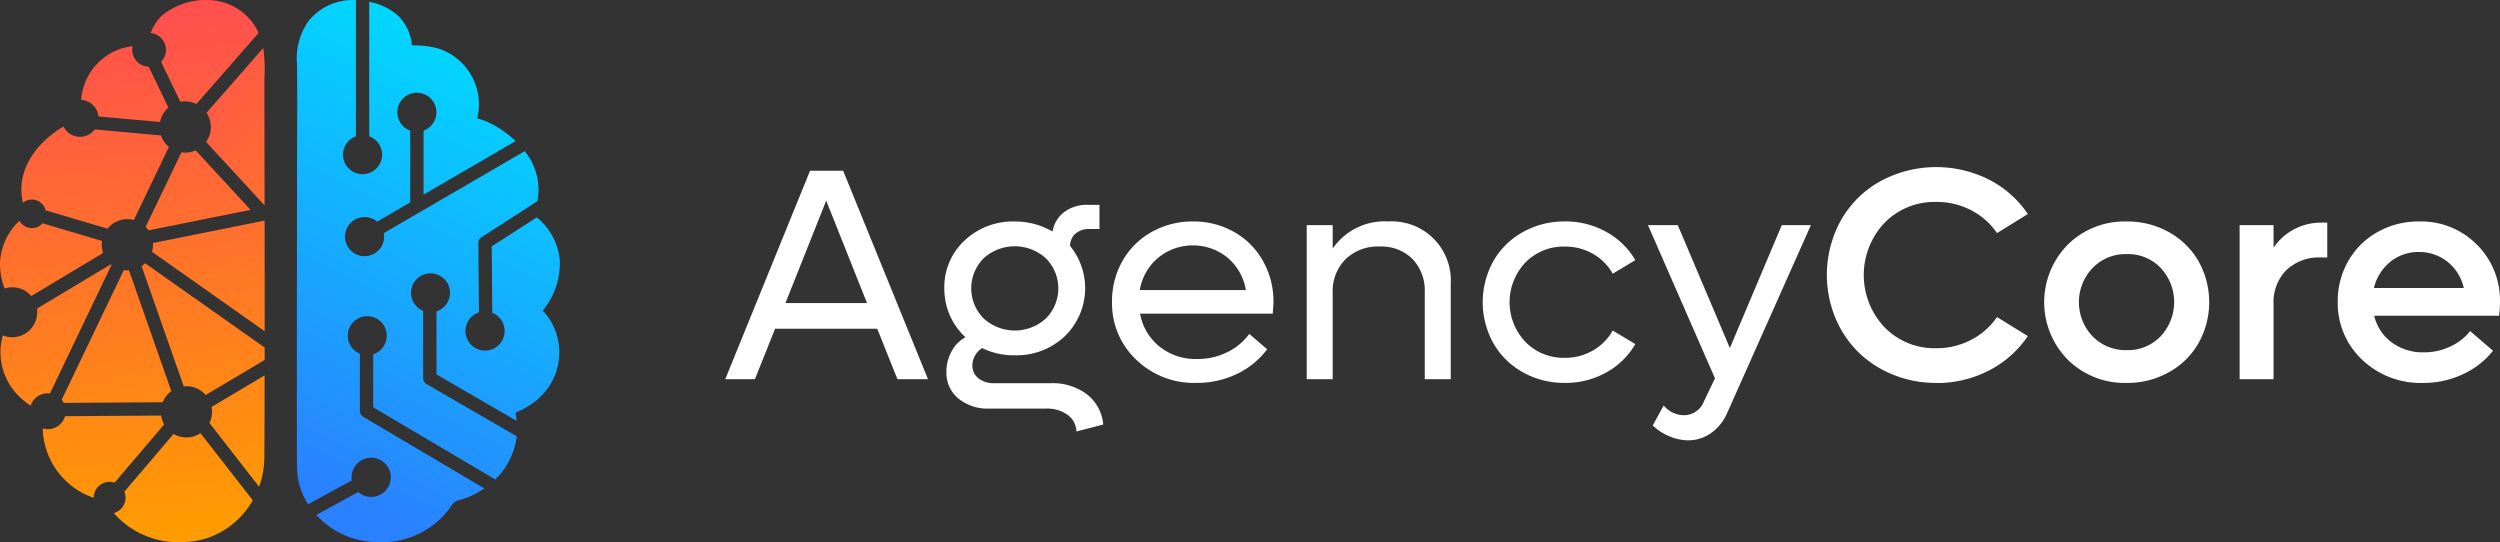 <svg xmlns="http://www.w3.org/2000/svg" xmlns:xlink="http://www.w3.org/1999/xlink" width="318.998" height="69.179" viewBox="0 0 318.998 69.179">
  <rect x="0" y="0" width="318.998" height="69.179" fill="#333333" stroke="none"/>
  <defs>
    <linearGradient id="linear-gradient" x1="0.218" y1="-1.996" x2="0.854" y2="2.836" gradientUnits="objectBoundingBox">
      <stop offset="0" stop-color="#ff4e50"/>
      <stop offset="1" stop-color="#ff9d00"/>
    </linearGradient>
    <linearGradient id="linear-gradient-2" x1="0.256" y1="-0.344" x2="1.479" y2="3.05" xlink:href="#linear-gradient"/>
    <linearGradient id="linear-gradient-3" x1="0.222" y1="-1.87" x2="0.906" y2="4.815" xlink:href="#linear-gradient"/>
    <linearGradient id="linear-gradient-4" x1="0.168" y1="-1.986" x2="0.75" y2="2.074" xlink:href="#linear-gradient"/>
    <linearGradient id="linear-gradient-5" x1="0.034" y1="-1.924" x2="0.688" y2="2.103" xlink:href="#linear-gradient"/>
    <linearGradient id="linear-gradient-6" x1="0.455" y1="-0.032" x2="1.119" y2="5.109" xlink:href="#linear-gradient"/>
    <linearGradient id="linear-gradient-7" x1="-0.471" y1="-3.383" x2="0.827" y2="1.42" xlink:href="#linear-gradient"/>
    <linearGradient id="linear-gradient-8" x1="0.353" y1="-0.499" x2="1.174" y2="6.557" xlink:href="#linear-gradient"/>
    <linearGradient id="linear-gradient-9" x1="0.045" y1="-4.843" x2="0.635" y2="1.653" xlink:href="#linear-gradient"/>
    <linearGradient id="linear-gradient-10" x1="0.019" y1="-3.904" x2="0.535" y2="1.003" xlink:href="#linear-gradient"/>
    <linearGradient id="linear-gradient-11" x1="0.151" y1="-1.721" x2="0.796" y2="2.063" xlink:href="#linear-gradient"/>
    <linearGradient id="linear-gradient-12" x1="0.191" y1="-2.654" x2="0.886" y2="4.443" xlink:href="#linear-gradient"/>
    <linearGradient id="linear-gradient-13" x1="0.358" y1="-1.107" x2="0.843" y2="4.127" xlink:href="#linear-gradient"/>
    <linearGradient id="linear-gradient-14" x1="0.583" y1="0.033" x2="0.358" y2="0.969" gradientUnits="objectBoundingBox">
      <stop offset="0" stop-color="#00dbff"/>
      <stop offset="1" stop-color="#2a81ff"/>
    </linearGradient>
  </defs>
  <g id="Group_53660" data-name="Group 53660" transform="translate(-23960.001 6200)">
    <g id="Group_53637" data-name="Group 53637">
      <path id="Path_232" data-name="Path 232" d="M55.508,590.488c0-4.587,0-9.526-.01-14.118l-14.251,2.86c0,.077.01.148.01.225a3.267,3.267,0,0,1-.128.9Z" transform="translate(23938.266 -6748.223)" fill="url(#linear-gradient)"/>
      <path id="Path_233" data-name="Path 233" d="M62.107,553.344c-.005-5.292-.015-9.955-.02-12.826V537.96q0-.544.015-1.088a19.533,19.533,0,0,0-.163-3.621L54.7,541.519a3.265,3.265,0,0,1-.056,3.713l7.478,8.121Z" transform="translate(23931.652 -6727.127)" fill="url(#linear-gradient-2)"/>
      <path id="Path_234" data-name="Path 234" d="M44.581,559.111a3.47,3.47,0,0,1-.465-.036l-4.566,9.505a3.369,3.369,0,0,1,.363.445l13.014-2.61-7-7.6a3.238,3.238,0,0,1-1.354.3Z" transform="translate(23939.037 -6739.637)" fill="url(#linear-gradient-3)"/>
      <path id="Path_235" data-name="Path 235" d="M44.251,602.716a3.253,3.253,0,0,1,2.457,1.119l7.529-4.469v-1.588c-.015-.01-.031-.015-.046-.026L38.985,587.03a3.478,3.478,0,0,1-.455.368l5.378,15.339c.112-.01.23-.02.347-.02Z" transform="translate(23939.535 -6753.438)" fill="url(#linear-gradient-4)"/>
      <path id="Path_236" data-name="Path 236" d="M26.957,588.776a3.34,3.34,0,0,1-.46-.036L18.57,605.289a2.192,2.192,0,0,1,.26.393l12.626-.082a3.3,3.3,0,0,1,1.1-1.42l-5.4-15.415c-.066,0-.133.01-.2.01Z" transform="translate(23949.301 -6754.275)" fill="url(#linear-gradient-5)"/>
      <path id="Path_237" data-name="Path 237" d="M42.751,527.621a2.139,2.139,0,0,1-.628,1.517l2.462,5.113a3.372,3.372,0,0,1,.608-.056,3.25,3.25,0,0,1,1.44.337l7.943-9.066a7.028,7.028,0,0,0-.97-1.563,7.219,7.219,0,0,0-5.394-2.635,8.876,8.876,0,0,0-5.986,1.992A5.735,5.735,0,0,0,40.8,525.48a2.149,2.149,0,0,1,1.946,2.14Z" transform="translate(23938.426 -6721.264)" fill="url(#linear-gradient-6)"/>
      <path id="Path_238" data-name="Path 238" d="M55.751,619.065a3.147,3.147,0,0,1,.061.623,3.249,3.249,0,0,1-.332,1.425l6.339,8.131a11.315,11.315,0,0,0,.669-3.7c.02-2.012.031-5.848.036-10.507Z" transform="translate(23931.242 -6767.141)" fill="url(#linear-gradient-7)"/>
      <path id="Path_239" data-name="Path 239" d="M25.637,541.769l7.856.71a3.266,3.266,0,0,1,1.073-1.839l-2.518-5.22a2.149,2.149,0,0,1-2.094-2.151,2.265,2.265,0,0,1,.051-.46,9.613,9.613,0,0,0-1.267.24,7.477,7.477,0,0,0-5.307,6.569v.036a2.354,2.354,0,0,1,2.207,2.11Z" transform="translate(23946.924 -6726.912)" fill="url(#linear-gradient-8)"/>
      <path id="Path_240" data-name="Path 240" d="M20.337,635.566a2.032,2.032,0,0,1,2.033-2.033,2,2,0,0,1,.633.1l6.323-7.422a3.281,3.281,0,0,1-.388-1.134l-12.259.082a2.291,2.291,0,0,1-2.2,1.655,2.265,2.265,0,0,1-.649-.1,9.606,9.606,0,0,0,6.512,8.862v-.015Z" transform="translate(23951.621 -6772.053)" fill="url(#linear-gradient-9)"/>
      <path id="Path_241" data-name="Path 241" d="M42.663,629.48a3.27,3.27,0,0,1-3.448.1l-6.277,7.37a2.056,2.056,0,0,1,.153.771,2.03,2.03,0,0,1-1.491,1.956,10.9,10.9,0,0,0,8.407,3.708,12.858,12.858,0,0,0,1.527-.092,9.732,9.732,0,0,0,2.968-.823,10.57,10.57,0,0,0,4.827-4.428l-6.676-8.561Z" transform="translate(23942.926 -6774.205)" fill="url(#linear-gradient-10)"/>
      <path id="Path_242" data-name="Path 242" d="M9.316,603.747a1.712,1.712,0,0,1,.281.02l7.856-16.4-.092-.077-9.424,5.654a3.491,3.491,0,0,1,.036.465,3.183,3.183,0,0,1-3.182,3.182,3.243,3.243,0,0,1-1.2-.235,7.864,7.864,0,0,0,1.8,7.508,9.118,9.118,0,0,0,1.747,1.456,2.289,2.289,0,0,1,2.176-1.573Z" transform="translate(23956.775 -6753.564)" fill="url(#linear-gradient-11)"/>
      <path id="Path_243" data-name="Path 243" d="M4.729,584.9a3.17,3.17,0,0,1,2.421,1.118l9.168-5.5a3.217,3.217,0,0,1-.174-1.047,3.057,3.057,0,0,1,.041-.485l-7.6-2.253a1.8,1.8,0,0,1-2.937-.327,7.827,7.827,0,0,0-2.467,5.021,8.5,8.5,0,0,0,.572,3.632,3.129,3.129,0,0,1,.981-.153Z" transform="translate(23956.84 -6748.242)" fill="url(#linear-gradient-12)"/>
      <path id="Path_244" data-name="Path 244" d="M8.7,562.605a1.792,1.792,0,0,1,1.144-.414,1.814,1.814,0,0,1,1.757,1.374l7.886,2.339a3.264,3.264,0,0,1,2.544-1.215,3.333,3.333,0,0,1,.822.107l4.479-9.327a3.255,3.255,0,0,1-1.022-1.461l-8.438-.766a2.354,2.354,0,0,1-4-.373c-2.962,1.752-5.92,5.041-5.286,9.138.031.2.072.4.117.6Z" transform="translate(23954.227 -6736.727)" fill="url(#linear-gradient-13)"/>
      <path id="Path_245" data-name="Path 245" d="M108.69,560.913h0c.087-.1.169-.2.23-.286a9.542,9.542,0,0,0,1.956-6.18,8.029,8.029,0,0,0-2.932-5.45l-5.756,3.708.071,8.469a2.5,2.5,0,1,1-1.7-.051l-.077-8.862a.852.852,0,0,1,.388-.72l7.141-4.6c.026-.128.051-.26.072-.388a7.8,7.8,0,0,0-1.686-6L88.418,551.009a2.495,2.495,0,1,1-.853-1.466l4.224-2.457v-9.153a2.493,2.493,0,1,1,1.7,0V546.1l11.748-6.834a13.509,13.509,0,0,0-3.08-2.207,10.12,10.12,0,0,0-1.823-.695,7.1,7.1,0,0,0,.2-2.385,7.482,7.482,0,0,0-5.307-6.568,12.4,12.4,0,0,0-3.213-.358c-.02-.1-.036-.22-.046-.312a5.2,5.2,0,0,0-.138-.73,5.94,5.94,0,0,0-1.6-2.748,7.738,7.738,0,0,0-3.672-1.772v17.162a2.493,2.493,0,1,1-1.7,0V521.272c-.215-.01-.424-.01-.618,0a7.219,7.219,0,0,0-5.394,2.635,8.217,8.217,0,0,0-1.5,5.588c.036,3.325.026,6.712.01,9.991-.005,1.456-.01,2.917-.01,4.372v2.4c-.02,14.4-.036,33.67,0,34.641a9.017,9.017,0,0,0,.792,3.576,9.676,9.676,0,0,0,.628,1.129l5.573-3.044a2.5,2.5,0,1,1,.817,1.486l-5.343,2.917a10.481,10.481,0,0,0,6.589,3.392,13.021,13.021,0,0,0,1.532.092,10.739,10.739,0,0,0,9.2-4.771,1.291,1.291,0,0,1,.792-.562.147.147,0,0,0,.046-.01,10.929,10.929,0,0,0,3.274-1.517l-15.461-9.143a.845.845,0,0,1-.419-.73v-7.32a2.486,2.486,0,1,1,1.7.067v6.773l15.573,9.209a9.212,9.212,0,0,0,2.743-5.506l-11.518-6.671a.858.858,0,0,1-.424-.736v-8.6a2.486,2.486,0,1,1,1.7.066v8.045l10.241,5.93c-.026-.225-.056-.444-.1-.669a2.18,2.18,0,0,1-.046-.353,2.6,2.6,0,0,1,.455-.24h0a9.369,9.369,0,0,0,3.019-2.14,7.814,7.814,0,0,0,.3-10.333,2.147,2.147,0,0,0-.337-.317Z" transform="translate(23920.555 -6721.264)" fill="url(#linear-gradient-14)"/>
    </g>
    <g id="Group_50144" data-name="Group 50144" transform="translate(24052.541 -6178.68)">
      <path id="Path_15" d="M199.382,563.91h-4.219L184.34,590.517h3.785l2.579-6.446h13.03l2.579,6.446h3.9L199.383,563.91Zm-7.36,16.891,5.2-13.071,5.21,13.071Z" transform="translate(-184.34 -563.448)" fill="#fff"/>
      <path id="Path_16" d="M257.267,596.607h0a7.253,7.253,0,0,0-4.612-1.42h-7.212a3.075,3.075,0,0,1-2.013-.623,2.007,2.007,0,0,1-.776-1.655,2.471,2.471,0,0,1,.332-1.231,2.6,2.6,0,0,1,.914-.97,9.145,9.145,0,0,0,4.158.919,8.947,8.947,0,0,0,6.405-2.452,8.52,8.52,0,0,0,.654-11.5,2.082,2.082,0,0,1,.69-1.568,2.525,2.525,0,0,1,1.747-.592h1.313v-3.085h-1.5a4.766,4.766,0,0,0-3,.92,3.9,3.9,0,0,0-1.486,2.487,9.471,9.471,0,0,0-4.822-1.282,8.952,8.952,0,0,0-6.41,2.436,8.062,8.062,0,0,0-2.574,6.094,8.6,8.6,0,0,0,.7,3.448,8.434,8.434,0,0,0,1.992,2.789,4.378,4.378,0,0,0-1.783,1.834,5.4,5.4,0,0,0-.649,2.6,4.249,4.249,0,0,0,1.512,3.371,5.892,5.892,0,0,0,3.969,1.3h7.248a4.466,4.466,0,0,1,2.738.8,2.679,2.679,0,0,1,1.124,2.12l3.427-.884A5.461,5.461,0,0,0,257.267,596.607Zm-13.178-17.356a5.9,5.9,0,0,1,7.938,0,5.435,5.435,0,0,1,0,7.682,5.892,5.892,0,0,1-7.927,0A5.44,5.44,0,0,1,244.089,579.251Z" transform="translate(-211.117 -567.612)" fill="#fff"/>
      <path id="Path_17" d="M301.557,586.887a10.478,10.478,0,0,0-1.338-5.261,9.61,9.61,0,0,0-3.688-3.7,10.435,10.435,0,0,0-5.235-1.338,10.6,10.6,0,0,0-5.276,1.338,9.692,9.692,0,0,0-3.713,3.678,10.3,10.3,0,0,0-1.348,5.21,9.883,9.883,0,0,0,3.07,7.4,10.6,10.6,0,0,0,7.682,2.973,11.751,11.751,0,0,0,5.189-1.144,10.43,10.43,0,0,0,3.851-3.146l-2.278-1.961a7.44,7.44,0,0,1-2.768,2.309,8.452,8.452,0,0,1-3.877.894,7.414,7.414,0,0,1-4.812-1.588,6.927,6.927,0,0,1-2.477-4.194h16.927Q301.557,587.17,301.557,586.887ZM284.5,585.344a6.877,6.877,0,0,1,2.329-4.112,7.01,7.01,0,0,1,8.872-.021,6.806,6.806,0,0,1,2.334,4.132Z" transform="translate(-231.605 -569.65)" fill="#fff"/>
      <path id="Path_18" d="M339.989,576.585a7.531,7.531,0,0,1,7.989,7.984v12.146h-3.315V585.605a5.782,5.782,0,0,0-1.563-4.229,5.609,5.609,0,0,0-4.178-1.594,5.939,5.939,0,0,0-4.367,1.619,5.764,5.764,0,0,0-1.64,4.275V596.71H329.6V577.05h3.315v2.993a8.043,8.043,0,0,1,7.079-3.463h0Z" transform="translate(-255.405 -569.646)" fill="#fff"/>
      <path id="Path_19" d="M384.056,597.184a10.809,10.809,0,0,1-5.348-1.349,9.822,9.822,0,0,1-3.775-3.708,10.77,10.77,0,0,1,0-10.491,9.786,9.786,0,0,1,3.775-3.708,10.809,10.809,0,0,1,5.348-1.348,10.6,10.6,0,0,1,5.276,1.333,9.639,9.639,0,0,1,3.708,3.606l-2.881,1.732a6.645,6.645,0,0,0-2.523-2.533,7.027,7.027,0,0,0-3.575-.93,6.825,6.825,0,0,0-5.047,2.033,7.372,7.372,0,0,0,0,10.129,6.825,6.825,0,0,0,5.047,2.033,7.009,7.009,0,0,0,3.575-.94,6.7,6.7,0,0,0,2.523-2.544l2.881,1.732a9.645,9.645,0,0,1-3.718,3.627,10.643,10.643,0,0,1-5.261,1.328h0Z" transform="translate(-276.916 -569.645)" fill="#fff"/>
      <path id="Path_20" d="M431.93,577.505h3.708L425.02,601.328A6.148,6.148,0,0,1,422.941,604a4.983,4.983,0,0,1-2.962.96,6.2,6.2,0,0,1-2.421-.526,6.526,6.526,0,0,1-2.1-1.374l1.394-2.544a3.412,3.412,0,0,0,2.615,1.241,2.724,2.724,0,0,0,2.523-1.767l1.41-2.937-8.55-19.548h3.805l6.645,15.681,6.625-15.686Z" transform="translate(-297.11 -570.095)" fill="#fff"/>
      <path id="Path_21" d="M473.49,590.544a14.439,14.439,0,0,1-5.527-1.062,13.524,13.524,0,0,1-4.433-2.891,13.308,13.308,0,0,1-2.917-4.378,14.415,14.415,0,0,1,.746-12.463,13.057,13.057,0,0,1,5.021-4.949,14.994,14.994,0,0,1,13.858-.194,13.25,13.25,0,0,1,4.949,4.388l-3.933,2.431a8.953,8.953,0,0,0-3.294-2.911,9.431,9.431,0,0,0-4.464-1.062,8.922,8.922,0,0,0-6.6,2.666,9.706,9.706,0,0,0,.005,13.326,8.911,8.911,0,0,0,6.589,2.671,9.493,9.493,0,0,0,4.464-1.068,8.907,8.907,0,0,0,3.295-2.911l3.933,2.431a13.293,13.293,0,0,1-4.95,4.388,14.4,14.4,0,0,1-6.742,1.6h0Z" transform="translate(-318.975 -563.004)" fill="#fff"/>
      <path id="Path_22" d="M533.508,581.638a9.841,9.841,0,0,0-3.795-3.708,10.844,10.844,0,0,0-5.358-1.343,10.3,10.3,0,0,0-7.514,2.952,10.458,10.458,0,0,0,0,14.69,10.306,10.306,0,0,0,7.514,2.957,10.794,10.794,0,0,0,5.358-1.348,9.773,9.773,0,0,0,3.795-3.708A10.692,10.692,0,0,0,533.508,581.638Zm-4.827,9.6h0a5.762,5.762,0,0,1-4.321,1.767,5.9,5.9,0,0,1-4.347-1.752,6.319,6.319,0,0,1,0-8.74,5.864,5.864,0,0,1,4.347-1.768,5.79,5.79,0,0,1,4.321,1.757A6.383,6.383,0,0,1,528.681,591.241Z" transform="translate(-345.531 -569.646)" fill="#fff"/>
      <path id="Path_23" d="M573.1,576.88h.735v4.444H573.1a6.1,6.1,0,0,0-4.49,1.614,5.847,5.847,0,0,0-1.63,4.357v9.567H562.65V577.2h4.331v2.881a7.279,7.279,0,0,1,6.119-3.2Z" transform="translate(-369.417 -569.793)" fill="#fff"/>
      <path id="Path_24" d="M607.86,586.924a10.039,10.039,0,0,0-2.947-7.386h-.005a9.989,9.989,0,0,0-7.37-2.952,10.62,10.62,0,0,0-5.281,1.338,9.794,9.794,0,0,0-3.739,3.678,10.231,10.231,0,0,0-1.359,5.21,9.877,9.877,0,0,0,3.1,7.4,10.79,10.79,0,0,0,7.769,2.978,11.938,11.938,0,0,0,5.077-1.1,10.518,10.518,0,0,0,3.867-3.008l-2.917-2.508a6.811,6.811,0,0,1-2.477,1.941,7.753,7.753,0,0,1-3.432.771,6.645,6.645,0,0,1-4.1-1.272,5.816,5.816,0,0,1-2.232-3.4h15.931A13.465,13.465,0,0,0,607.86,586.924Zm-16.084-1.849a6.087,6.087,0,0,1,2.079-3.33,5.626,5.626,0,0,1,3.642-1.262,5.758,5.758,0,0,1,3.688,1.262,5.881,5.881,0,0,1,2.058,3.33Z" transform="translate(-381.405 -569.647)" fill="#fff"/>
    </g>
  </g>
</svg>

